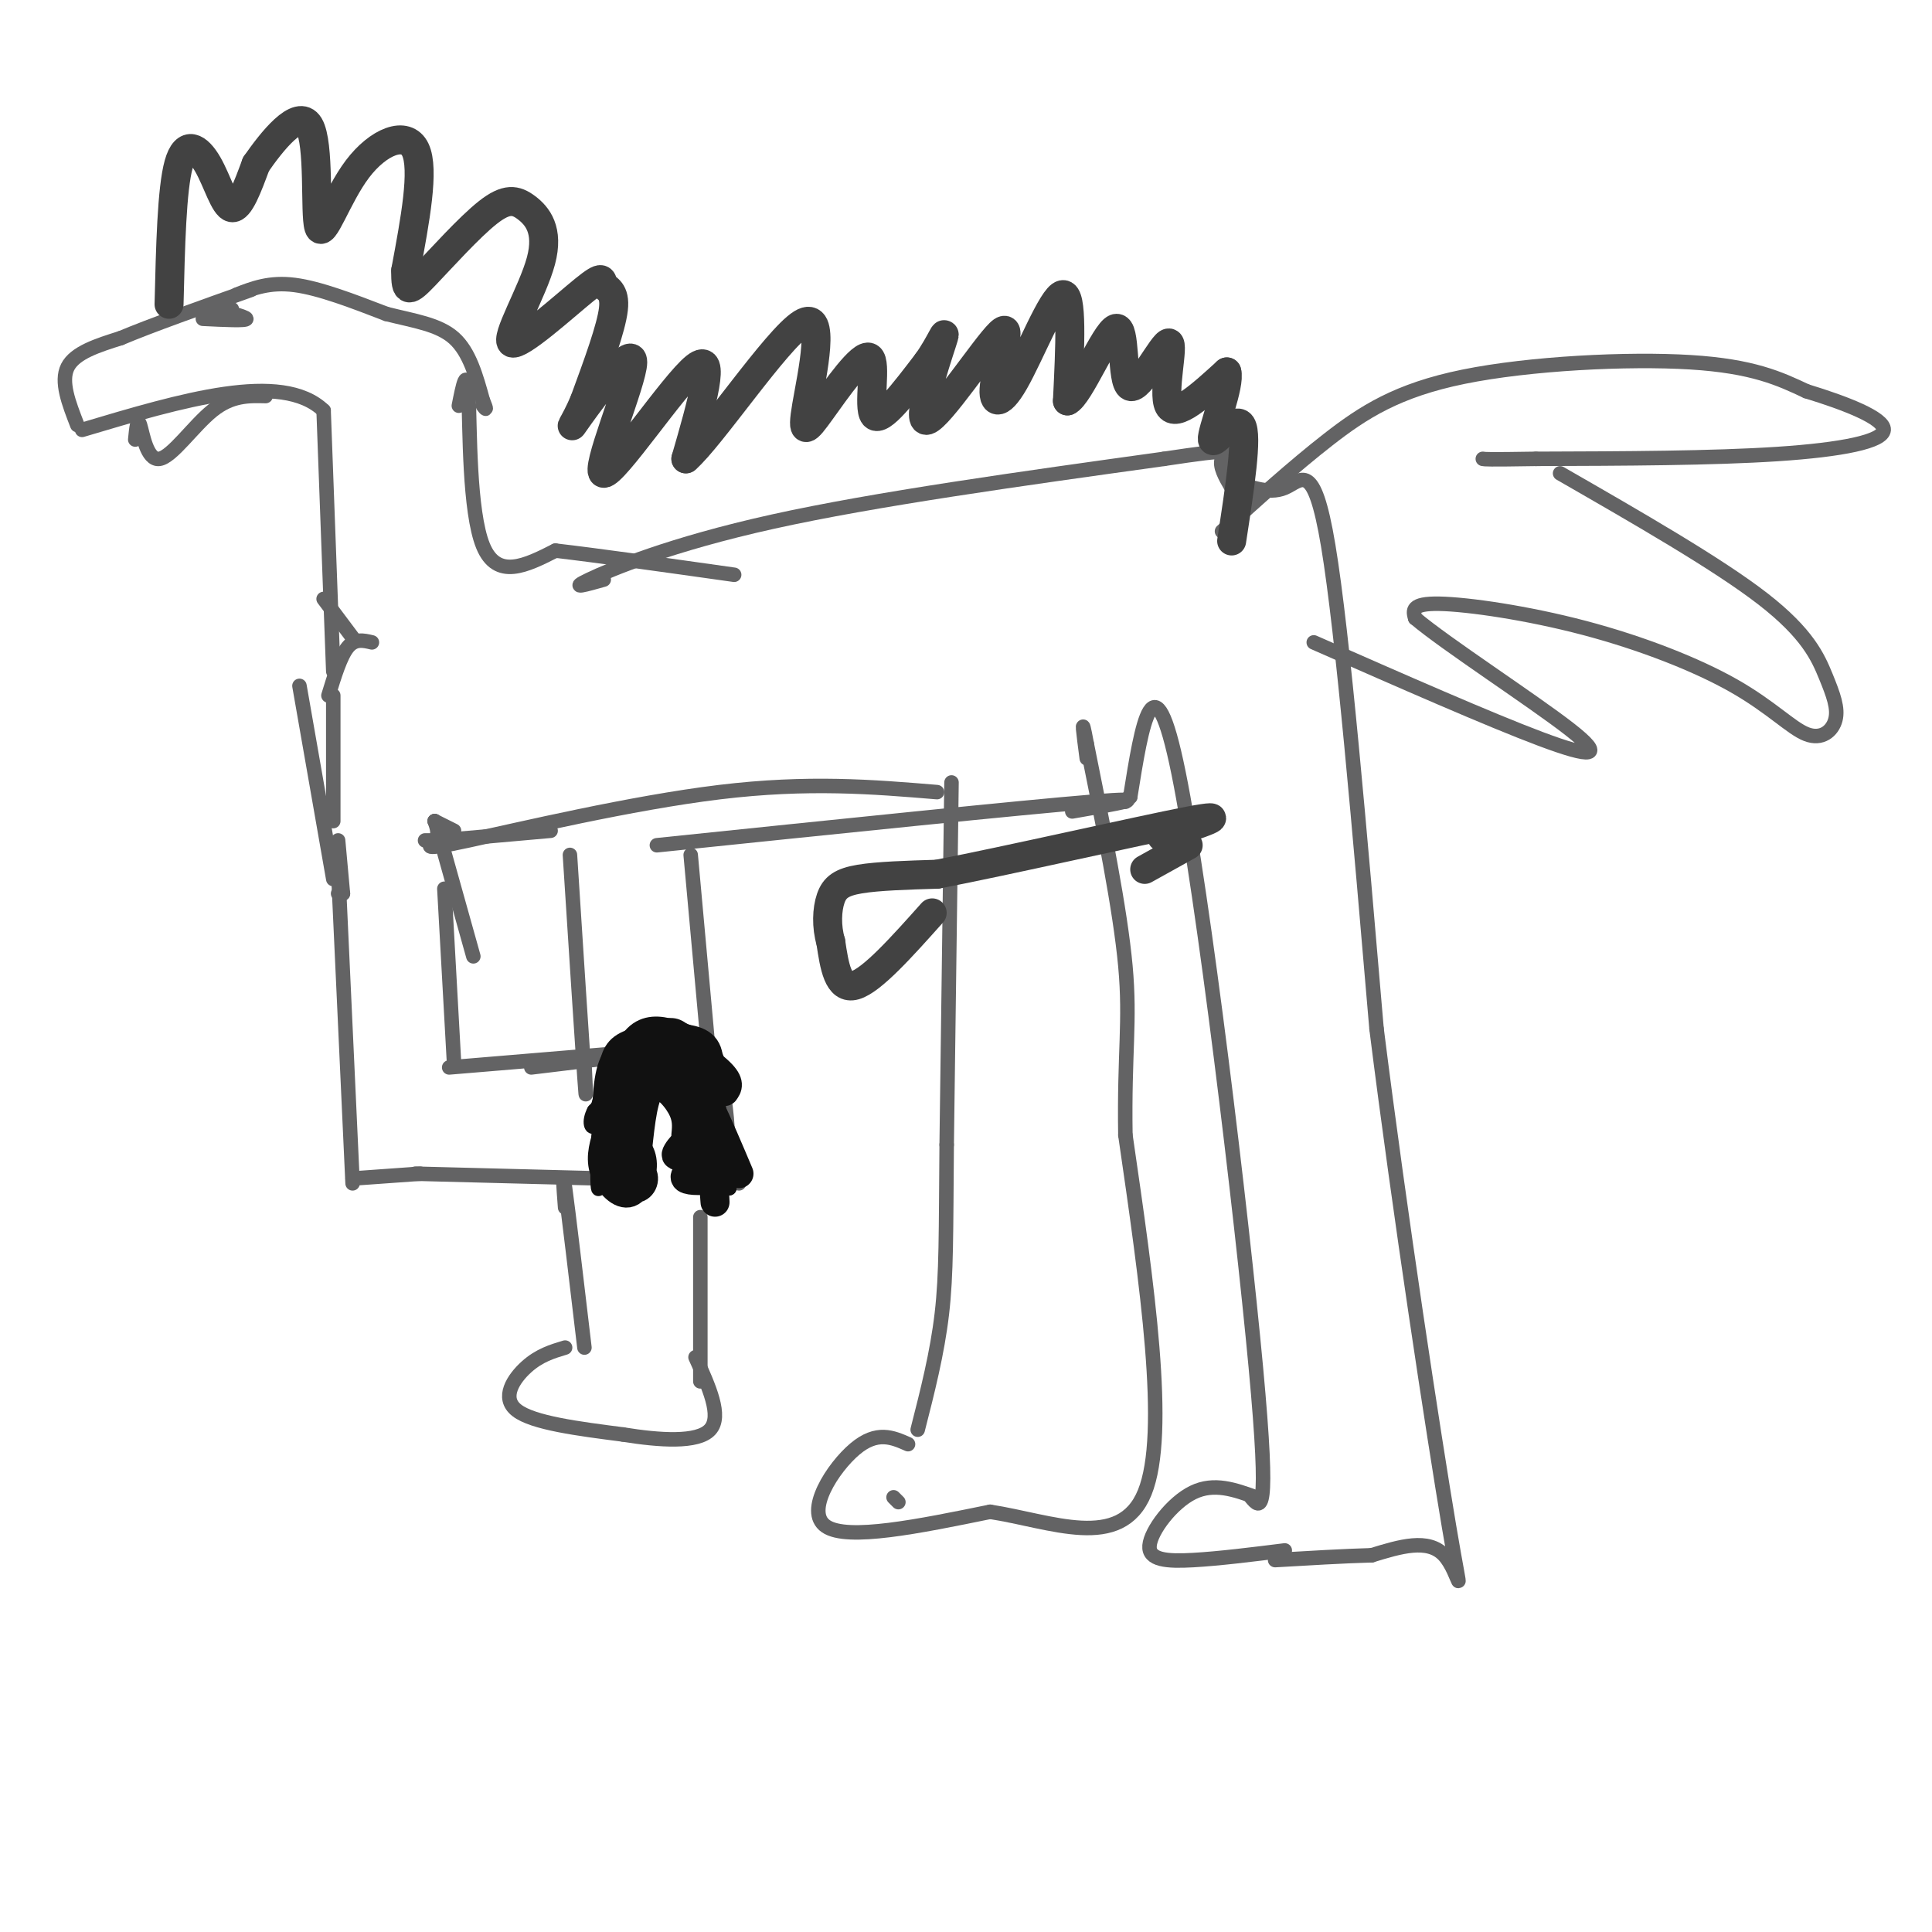 <svg viewBox='0 0 400 400' version='1.1' xmlns='http://www.w3.org/2000/svg' xmlns:xlink='http://www.w3.org/1999/xlink'><g fill='none' stroke='#636364' stroke-width='3' stroke-linecap='round' stroke-linejoin='round'><path d='M93,221c0.000,0.000 36.000,-3.000 36,-3'/><path d='M110,221c0.000,0.000 33.000,-4.000 33,-4'/><path d='M138,217c-1.000,-1.311 -2.000,-2.622 -4,0c-2.000,2.622 -5.000,9.178 -6,14c-1.000,4.822 0.000,7.911 1,11'/><path d='M137,219c-3.333,2.500 -6.667,5.000 -8,9c-1.333,4.000 -0.667,9.500 0,15'/><path d='M129,241c-0.720,-5.107 -1.440,-10.214 0,-14c1.440,-3.786 5.042,-6.250 8,-8c2.958,-1.750 5.274,-2.786 7,-2c1.726,0.786 2.863,3.393 4,6'/><path d='M142,221c2.750,-0.250 5.500,-0.500 7,3c1.500,3.500 1.750,10.750 2,18'/><path d='M153,245c-1.867,-9.111 -3.733,-18.222 -6,-23c-2.267,-4.778 -4.933,-5.222 -7,-5c-2.067,0.222 -3.533,1.111 -5,2'/><path d='M147,225c-2.500,-3.250 -5.000,-6.500 -8,-6c-3.000,0.500 -6.500,4.750 -10,9'/><path d='M134,223c-4.083,9.667 -8.167,19.333 -8,19c0.167,-0.333 4.583,-10.667 9,-21'/><path d='M135,221c0.265,0.085 -3.573,10.799 -4,12c-0.427,1.201 2.556,-7.111 5,-12c2.444,-4.889 4.350,-6.355 7,-3c2.650,3.355 6.043,11.530 7,17c0.957,5.470 -0.521,8.235 -2,11'/><path d='M125,244c0.000,0.000 -39.000,-1.000 -39,-1'/><path d='M94,220c0.000,0.000 -2.000,-36.000 -2,-36'/><path d='M87,243c0.000,0.000 -14.000,1.000 -14,1'/><path d='M73,245c0.000,0.000 -3.000,-65.000 -3,-65'/><path d='M118,177c1.250,19.417 2.500,38.833 3,46c0.500,7.167 0.250,2.083 0,-3'/><path d='M143,177c0.000,0.000 4.000,44.000 4,44'/><path d='M117,250c-0.333,-4.417 -0.667,-8.833 0,-4c0.667,4.833 2.333,18.917 4,33'/><path d='M145,252c0.000,0.000 0.000,34.000 0,34'/><path d='M117,279c-2.667,0.800 -5.333,1.600 -8,4c-2.667,2.400 -5.333,6.400 -2,9c3.333,2.600 12.667,3.800 22,5'/><path d='M129,297c7.556,1.222 15.444,1.778 18,-1c2.556,-2.778 -0.222,-8.889 -3,-15'/><path d='M71,185c0.000,0.000 -1.000,0.000 -1,0'/><path d='M71,185c0.000,0.000 -1.000,-11.000 -1,-11'/><path d='M98,198c0.000,0.000 -7.000,-25.000 -7,-25'/><path d='M69,182c0.000,0.000 -7.000,-40.000 -7,-40'/><path d='M69,170c0.000,0.000 0.000,-26.000 0,-26'/><path d='M68,144c1.250,-4.083 2.500,-8.167 4,-10c1.500,-1.833 3.250,-1.417 5,-1'/><path d='M73,132c0.000,0.000 -6.000,-8.000 -6,-8'/><path d='M69,139c0.000,0.000 -2.000,-54.000 -2,-54'/><path d='M67,85c-8.667,-8.333 -29.333,-2.167 -50,4'/><path d='M16,88c-1.750,-4.500 -3.500,-9.000 -2,-12c1.500,-3.000 6.250,-4.500 11,-6'/><path d='M25,70c6.333,-2.667 16.667,-6.333 27,-10'/><path d='M49,61c3.417,-1.333 6.833,-2.667 12,-2c5.167,0.667 12.083,3.333 19,6'/><path d='M80,65c5.800,1.467 10.800,2.133 14,5c3.200,2.867 4.600,7.933 6,13'/><path d='M100,83c1.000,2.333 0.500,1.667 0,1'/><path d='M95,84c0.844,-4.267 1.689,-8.533 2,-2c0.311,6.533 0.089,23.867 3,31c2.911,7.133 8.956,4.067 15,1'/><path d='M115,114c8.667,1.000 22.833,3.000 37,5'/><path d='M88,174c0.000,0.000 3.000,0.000 3,0'/><path d='M91,174c4.333,-0.333 13.667,-1.167 23,-2'/><path d='M136,175c37.833,-3.917 75.667,-7.833 90,-9c14.333,-1.167 5.167,0.417 -4,2'/><path d='M90,170c0.000,0.000 4.000,2.000 4,2'/><path d='M90,170c0.000,0.000 0.100,0.100 0.1,0.1'/><path d='M90,170c0.488,1.393 0.976,2.786 0,4c-0.976,1.214 -3.417,2.250 7,0c10.417,-2.250 33.690,-7.786 52,-10c18.310,-2.214 31.655,-1.107 45,0'/><path d='M197,162c0.000,0.000 -1.000,75.000 -1,75'/><path d='M196,237c-0.156,18.378 -0.044,26.822 -1,35c-0.956,8.178 -2.978,16.089 -5,24'/><path d='M186,311c0.000,0.000 -1.000,-1.000 -1,-1'/><path d='M188,299c-3.222,-1.422 -6.444,-2.844 -11,1c-4.556,3.844 -10.444,12.956 -6,16c4.444,3.044 19.222,0.022 34,-3'/><path d='M205,313c12.578,1.933 27.022,8.267 32,-4c4.978,-12.267 0.489,-43.133 -4,-74'/><path d='M233,235c-0.267,-17.244 1.067,-23.356 0,-35c-1.067,-11.644 -4.533,-28.822 -8,-46'/><path d='M225,154c-1.333,-7.167 -0.667,-2.083 0,3'/><path d='M125,120c-3.689,1.044 -7.378,2.089 -3,0c4.378,-2.089 16.822,-7.311 38,-12c21.178,-4.689 51.089,-8.844 81,-13'/><path d='M241,95c15.178,-2.289 12.622,-1.511 12,0c-0.622,1.511 0.689,3.756 2,6'/><path d='M254,99c4.289,1.733 8.578,3.467 12,2c3.422,-1.467 5.978,-6.133 9,12c3.022,18.133 6.511,59.067 10,100'/><path d='M285,213c4.821,38.417 11.875,84.458 15,103c3.125,18.542 2.321,9.583 -1,6c-3.321,-3.583 -9.161,-1.792 -15,0'/><path d='M284,322c-5.833,0.167 -12.917,0.583 -20,1'/><path d='M266,321c-6.821,0.851 -13.643,1.702 -19,2c-5.357,0.298 -9.250,0.042 -9,-3c0.250,-3.042 4.643,-8.869 9,-11c4.357,-2.131 8.679,-0.565 13,1'/><path d='M259,310c1.978,2.378 3.956,4.756 1,-27c-2.956,-31.756 -10.844,-97.644 -16,-123c-5.156,-25.356 -7.578,-10.178 -10,5'/><path d='M234,165c-1.833,1.000 -1.417,1.000 -1,1'/><path d='M253,110c7.387,-6.685 14.774,-13.369 22,-19c7.226,-5.631 14.292,-10.208 28,-13c13.708,-2.792 34.060,-3.798 47,-3c12.940,0.798 18.470,3.399 24,6'/><path d='M374,81c8.048,2.452 16.167,5.583 16,8c-0.167,2.417 -8.619,4.119 -22,5c-13.381,0.881 -31.690,0.940 -50,1'/><path d='M318,95c-10.167,0.167 -10.583,0.083 -11,0'/><path d='M323,98c16.369,9.410 32.739,18.820 42,26c9.261,7.180 11.414,12.130 13,16c1.586,3.870 2.606,6.659 2,9c-0.606,2.341 -2.839,4.232 -6,3c-3.161,-1.232 -7.249,-5.588 -15,-10c-7.751,-4.412 -19.164,-8.880 -31,-12c-11.836,-3.120 -24.096,-4.891 -30,-5c-5.904,-0.109 -5.452,1.446 -5,3'/><path d='M293,128c6.262,5.310 24.417,17.083 32,23c7.583,5.917 4.595,5.976 -6,2c-10.595,-3.976 -28.798,-11.988 -47,-20'/><path d='M48,64c-2.133,-0.222 -4.267,-0.444 -3,0c1.267,0.444 5.933,1.556 6,2c0.067,0.444 -4.467,0.222 -9,0'/><path d='M55,82c-3.518,-0.089 -7.036,-0.179 -11,3c-3.964,3.179 -8.375,9.625 -11,10c-2.625,0.375 -3.464,-5.321 -4,-7c-0.536,-1.679 -0.768,0.661 -1,3'/></g>
<g fill='none' stroke='#111111' stroke-width='3' stroke-linecap='round' stroke-linejoin='round'><path d='M151,223c0.000,0.000 0.100,0.100 0.1,0.1'/><path d='M143,227c0.000,0.000 0.100,0.100 0.1,0.1'/><path d='M147,243c0.030,-4.196 0.060,-8.393 -2,-13c-2.060,-4.607 -6.208,-9.625 -10,-12c-3.792,-2.375 -7.226,-2.107 -9,1c-1.774,3.107 -1.887,9.054 -2,15'/><path d='M124,234c-0.393,5.938 -0.376,13.285 0,12c0.376,-1.285 1.111,-11.200 2,-16c0.889,-4.800 1.932,-4.485 5,-5c3.068,-0.515 8.162,-1.862 11,-1c2.838,0.862 3.419,3.931 4,7'/><path d='M146,231c1.879,5.603 4.576,16.110 3,14c-1.576,-2.110 -7.424,-16.837 -11,-23c-3.576,-6.163 -4.879,-3.761 -7,-1c-2.121,2.761 -5.061,5.880 -8,9'/><path d='M123,230c-1.262,2.394 -0.417,3.881 0,3c0.417,-0.881 0.404,-4.128 2,-7c1.596,-2.872 4.799,-5.368 8,-6c3.201,-0.632 6.400,0.599 9,2c2.600,1.401 4.600,2.972 6,7c1.400,4.028 2.200,10.514 3,17'/><path d='M151,246c-0.571,-3.714 -3.500,-21.500 -7,-29c-3.500,-7.500 -7.571,-4.714 -11,-1c-3.429,3.714 -6.214,8.357 -9,13'/><path d='M124,229c0.571,-0.446 6.498,-8.062 10,-11c3.502,-2.938 4.578,-1.200 6,3c1.422,4.200 3.191,10.862 3,10c-0.191,-0.862 -2.340,-9.246 -3,-12c-0.660,-2.754 0.170,0.123 1,3'/><path d='M141,222c2.340,1.880 7.691,5.081 8,4c0.309,-1.081 -4.422,-6.444 -8,-9c-3.578,-2.556 -6.002,-2.303 -7,0c-0.998,2.303 -0.571,6.658 1,8c1.571,1.342 4.285,-0.329 7,-2'/><path d='M129,227c-1.363,8.988 -2.726,17.976 -3,16c-0.274,-1.976 0.542,-14.917 0,-15c-0.542,-0.083 -2.440,12.690 -2,15c0.440,2.310 3.220,-5.845 6,-14'/><path d='M130,229c0.060,2.214 -2.792,14.750 -3,14c-0.208,-0.750 2.226,-14.786 3,-17c0.774,-2.214 -0.113,7.393 -1,17'/></g>
<g fill='none' stroke='#111111' stroke-width='6' stroke-linecap='round' stroke-linejoin='round'><path d='M143,237c2.889,3.444 5.778,6.889 5,2c-0.778,-4.889 -5.222,-18.111 -9,-22c-3.778,-3.889 -6.889,1.556 -10,7'/><path d='M129,224c-1.833,3.167 -1.417,7.583 -1,12'/><path d='M153,243c-4.200,-9.933 -8.400,-19.867 -12,-24c-3.600,-4.133 -6.600,-2.467 -9,1c-2.400,3.467 -4.200,8.733 -6,14'/><path d='M126,234c-0.854,5.426 0.012,11.990 0,10c-0.012,-1.990 -0.900,-12.533 1,-18c1.900,-5.467 6.588,-5.856 10,-5c3.412,0.856 5.546,2.959 7,6c1.454,3.041 2.227,7.021 3,11'/><path d='M147,238c0.767,5.478 1.183,13.672 1,10c-0.183,-3.672 -0.967,-19.211 -2,-26c-1.033,-6.789 -2.317,-4.828 -4,-5c-1.683,-0.172 -3.767,-2.478 -6,-1c-2.233,1.478 -4.617,6.739 -7,12'/><path d='M129,228c-1.167,2.167 -0.583,1.583 0,1'/><path d='M126,234c-0.882,2.671 -1.764,5.342 -1,8c0.764,2.658 3.173,5.304 5,5c1.827,-0.304 3.072,-3.557 3,-6c-0.072,-2.443 -1.461,-4.074 -3,-4c-1.539,0.074 -3.227,1.855 -3,4c0.227,2.145 2.369,4.654 4,5c1.631,0.346 2.752,-1.473 2,-3c-0.752,-1.527 -3.376,-2.764 -6,-4'/><path d='M127,239c-1.167,-0.167 -1.083,1.417 -1,3'/><path d='M145,241c-1.870,1.207 -3.739,2.415 -3,3c0.739,0.585 4.088,0.549 6,0c1.912,-0.549 2.389,-1.611 2,-4c-0.389,-2.389 -1.643,-6.105 -4,-6c-2.357,0.105 -5.816,4.030 -6,5c-0.184,0.970 2.908,-1.015 6,-3'/><path d='M142,235c0.178,-1.800 0.356,-3.600 -1,-6c-1.356,-2.400 -4.244,-5.400 -6,-4c-1.756,1.400 -2.378,7.200 -3,13'/><path d='M132,238c-0.691,0.148 -0.917,-5.981 1,-10c1.917,-4.019 5.978,-5.928 9,-2c3.022,3.928 5.006,13.694 6,17c0.994,3.306 0.997,0.153 1,-3'/><path d='M149,240c-0.440,-4.107 -2.042,-12.875 -3,-17c-0.958,-4.125 -1.274,-3.607 -3,-3c-1.726,0.607 -4.863,1.304 -8,2'/><path d='M145,231c-1.089,-3.578 -2.178,-7.156 -5,-9c-2.822,-1.844 -7.378,-1.956 -10,-1c-2.622,0.956 -3.311,2.978 -4,5'/><path d='M142,221c0.327,-1.179 0.655,-2.357 -1,-3c-1.655,-0.643 -5.292,-0.750 -8,0c-2.708,0.750 -4.488,2.357 -5,4c-0.512,1.643 0.244,3.321 1,5'/><path d='M146,226c0.649,-3.554 1.298,-7.107 0,-9c-1.298,-1.893 -4.542,-2.125 -8,-2c-3.458,0.125 -7.131,0.607 -9,2c-1.869,1.393 -1.935,3.696 -2,6'/><path d='M150,226c0.644,-0.889 1.289,-1.778 -1,-4c-2.289,-2.222 -7.511,-5.778 -11,-5c-3.489,0.778 -5.244,5.889 -7,11'/><path d='M148,225c-0.232,-2.536 -0.464,-5.071 -2,-7c-1.536,-1.929 -4.375,-3.250 -7,-4c-2.625,-0.750 -5.036,-0.929 -7,1c-1.964,1.929 -3.482,5.964 -5,10'/></g>
<g fill='none' stroke='#424242' stroke-width='6' stroke-linecap='round' stroke-linejoin='round'><path d='M35,63c0.286,-11.935 0.571,-23.869 2,-29c1.429,-5.131 4.000,-3.458 6,0c2.000,3.458 3.429,8.702 5,9c1.571,0.298 3.286,-4.351 5,-9'/><path d='M53,34c3.221,-4.635 8.772,-11.723 11,-8c2.228,3.723 1.133,18.256 2,21c0.867,2.744 3.695,-6.300 8,-12c4.305,-5.700 10.087,-8.057 12,-4c1.913,4.057 -0.044,14.529 -2,25'/><path d='M84,56c-0.087,4.842 0.696,4.447 4,1c3.304,-3.447 9.128,-9.946 13,-13c3.872,-3.054 5.791,-2.665 8,-1c2.209,1.665 4.709,4.604 3,11c-1.709,6.396 -7.626,16.247 -6,17c1.626,0.753 10.797,-7.592 15,-11c4.203,-3.408 3.439,-1.879 4,-1c0.561,0.879 2.446,1.108 2,5c-0.446,3.892 -3.223,11.446 -6,19'/><path d='M121,83c-2.003,4.770 -4.009,7.195 -1,3c3.009,-4.195 11.033,-15.011 11,-11c-0.033,4.011 -8.124,22.849 -6,23c2.124,0.151 14.464,-18.385 19,-22c4.536,-3.615 1.268,7.693 -2,19'/><path d='M142,95c5.070,-4.354 18.744,-24.739 24,-28c5.256,-3.261 2.093,10.601 1,17c-1.093,6.399 -0.118,5.334 3,1c3.118,-4.334 8.378,-11.936 10,-11c1.622,0.936 -0.394,10.410 1,12c1.394,1.590 6.197,-4.705 11,-11'/><path d='M192,75c2.813,-3.908 4.346,-8.178 3,-4c-1.346,4.178 -5.572,16.806 -3,16c2.572,-0.806 11.940,-15.045 15,-18c3.060,-2.955 -0.190,5.373 -1,10c-0.810,4.627 0.820,5.553 4,0c3.180,-5.553 7.908,-17.587 10,-18c2.092,-0.413 1.546,10.793 1,22'/><path d='M221,83c2.378,-0.930 7.822,-14.255 10,-15c2.178,-0.745 1.089,11.089 3,12c1.911,0.911 6.822,-9.101 8,-9c1.178,0.101 -1.378,10.315 0,13c1.378,2.685 6.689,-2.157 12,-7'/><path d='M254,77c0.798,2.548 -3.208,12.417 -3,14c0.208,1.583 4.631,-5.119 6,-3c1.369,2.119 -0.315,13.060 -2,24'/><path d='M246,175c0.000,0.000 -9.000,5.000 -9,5'/><path d='M193,189c-6.250,7.000 -12.500,14.000 -16,15c-3.500,1.000 -4.250,-4.000 -5,-9'/><path d='M172,195c-0.940,-3.202 -0.792,-6.708 0,-9c0.792,-2.292 2.226,-3.369 6,-4c3.774,-0.631 9.887,-0.815 16,-1'/><path d='M194,181c14.267,-2.733 41.933,-9.067 52,-11c10.067,-1.933 2.533,0.533 -5,3'/><path d='M241,173c-0.833,0.500 -0.417,0.250 0,0'/></g>
</svg>